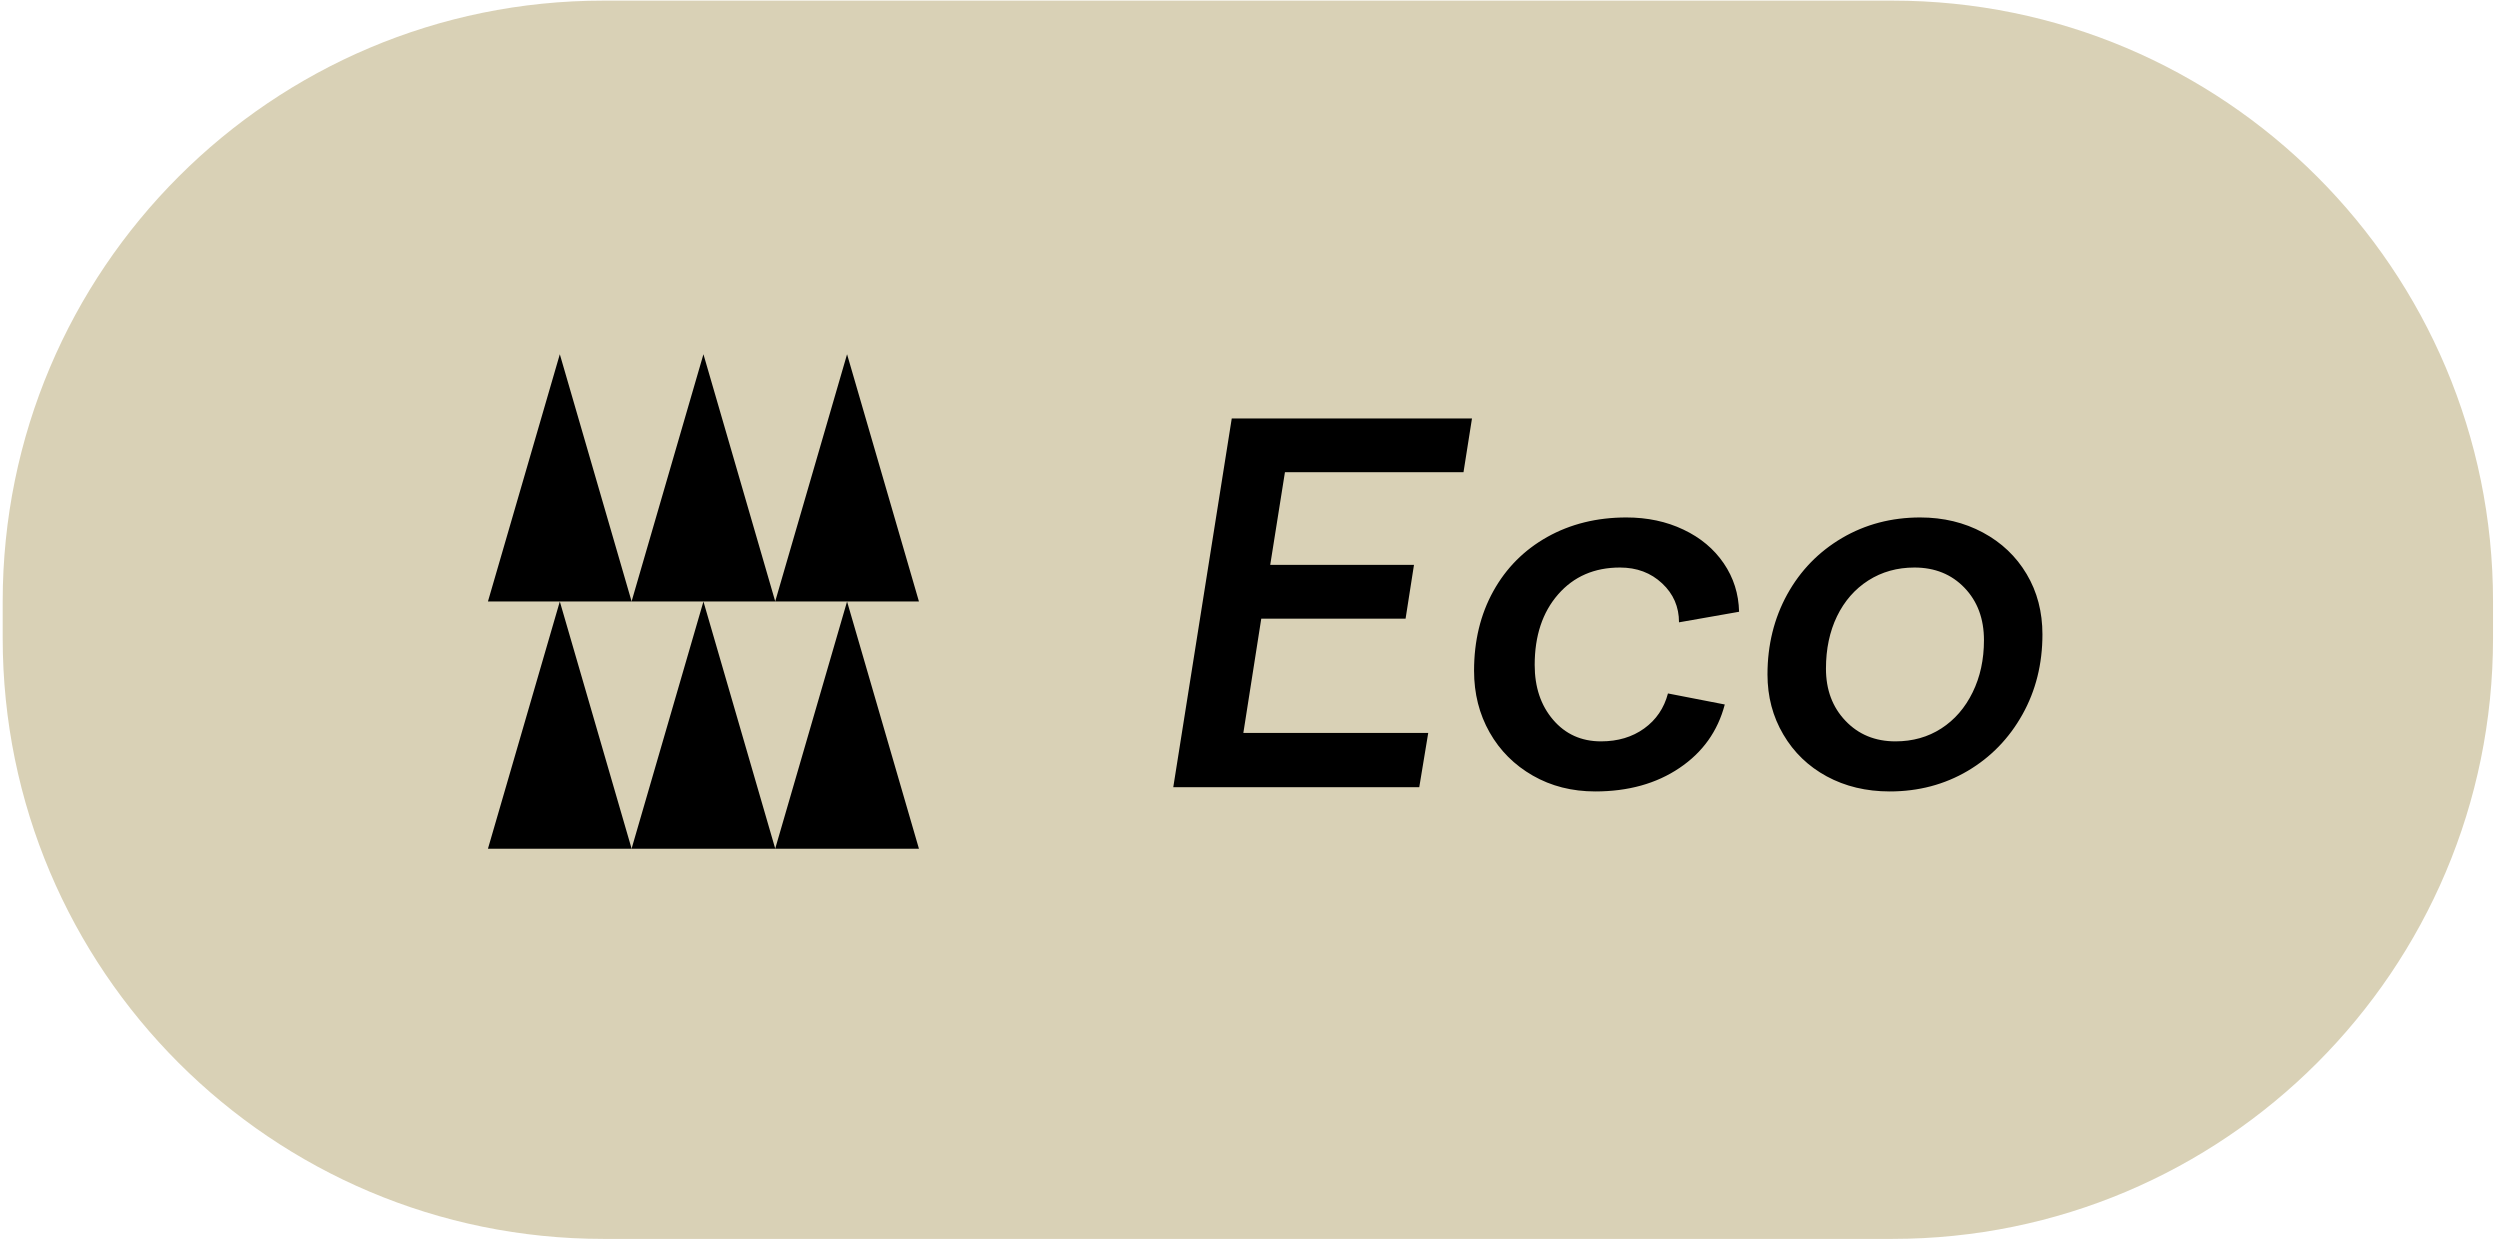 <?xml version="1.0" encoding="UTF-8" standalone="no"?>
<!DOCTYPE svg PUBLIC "-//W3C//DTD SVG 1.1//EN" "http://www.w3.org/Graphics/SVG/1.1/DTD/svg11.dtd">
<svg width="100%" height="100%" viewBox="0 0 150 75" version="1.1" xmlns="http://www.w3.org/2000/svg" xmlns:xlink="http://www.w3.org/1999/xlink" xml:space="preserve" xmlns:serif="http://www.serif.com/" style="fill-rule:evenodd;clip-rule:evenodd;stroke-linejoin:round;stroke-miterlimit:2;">
    <g transform="matrix(1,0,0,1,5327.05,6306.92)">
        <g transform="matrix(4.167,0,0,4.167,-7334.92,-6828)">
            <g transform="matrix(1,0,0,1,509.097,125.058)">
                <path d="M0,17.83L-18.557,17.83C-23.334,17.83 -27.208,13.957 -27.208,9.179L-27.208,8.651C-27.208,3.873 -23.334,0 -18.557,0L0,0C4.777,0 8.65,3.873 8.65,8.651L8.65,9.179C8.65,13.957 4.777,17.83 0,17.83" style="fill:rgb(217,209,182);fill-rule:nonzero;"/>
            </g>
            <g transform="matrix(1,0,0,1,489.911,133.71)">
                <path d="M0,-3.56L-1.035,0L1.034,0L0,-3.56Z" style="fill-rule:nonzero;"/>
            </g>
            <g transform="matrix(1,0,0,1,491.979,133.71)">
                <path d="M0,-3.56L-1.035,0L1.034,0L0,-3.56Z" style="fill-rule:nonzero;"/>
            </g>
            <g transform="matrix(1,0,0,1,494.047,133.71)">
                <path d="M0,-3.56L-1.035,0L1.035,0L0,-3.56Z" style="fill-rule:nonzero;"/>
            </g>
            <g transform="matrix(1,0,0,1,489.911,137.27)">
                <path d="M0,-3.56L-1.035,0L1.034,0L0,-3.56Z" style="fill-rule:nonzero;"/>
            </g>
            <g transform="matrix(1,0,0,1,491.979,137.27)">
                <path d="M0,-3.56L-1.035,0L1.034,0L0,-3.56Z" style="fill-rule:nonzero;"/>
            </g>
            <g transform="matrix(1,0,0,1,494.047,137.27)">
                <path d="M0,-3.56L-1.035,0L1.035,0L0,-3.56Z" style="fill-rule:nonzero;"/>
            </g>
            <g transform="matrix(1,0,0,1,498.744,131.075)">
                <path d="M0,5.309L3.542,5.309L3.671,4.528L1.009,4.528L1.267,2.882L3.345,2.882L3.466,2.108L1.396,2.108L1.608,0.773L4.179,0.773L4.301,0L0.842,0L0,5.309Z" style="fill-rule:nonzero;"/>
            </g>
            <g transform="matrix(1,0,0,1,509.143,133.221)">
                <path d="M0,2.503C-0.293,2.503 -0.533,2.404 -0.72,2.207C-0.908,2.01 -1.001,1.76 -1.001,1.456C-1.001,1.173 -0.948,0.921 -0.842,0.702C-0.735,0.482 -0.585,0.31 -0.391,0.186C-0.196,0.062 0.025,0 0.273,0C0.566,0 0.807,0.097 0.994,0.292C1.181,0.487 1.274,0.738 1.274,1.046C1.274,1.325 1.22,1.575 1.111,1.797C1.002,2.02 0.852,2.193 0.66,2.317C0.468,2.441 0.248,2.503 0,2.503M-0.083,3.224C0.331,3.224 0.706,3.125 1.04,2.928C1.373,2.731 1.636,2.46 1.828,2.116C2.02,1.773 2.116,1.388 2.116,0.963C2.116,0.64 2.041,0.35 1.889,0.095C1.737,-0.161 1.527,-0.36 1.259,-0.504C0.991,-0.648 0.69,-0.721 0.356,-0.721C-0.058,-0.721 -0.434,-0.622 -0.77,-0.425C-1.106,-0.227 -1.369,0.043 -1.559,0.387C-1.748,0.731 -1.843,1.115 -1.843,1.54C-1.843,1.858 -1.767,2.147 -1.615,2.404C-1.464,2.662 -1.255,2.863 -0.99,3.007C-0.724,3.151 -0.422,3.224 -0.083,3.224M-4.323,3.224C-3.848,3.224 -3.443,3.111 -3.11,2.886C-2.776,2.661 -2.559,2.357 -2.458,1.972L-3.276,1.813C-3.332,2.025 -3.446,2.193 -3.618,2.317C-3.79,2.441 -3.997,2.503 -4.24,2.503C-4.523,2.503 -4.753,2.399 -4.93,2.192C-5.107,1.985 -5.195,1.722 -5.195,1.403C-5.195,0.983 -5.083,0.645 -4.858,0.387C-4.633,0.129 -4.336,0 -3.967,0C-3.724,0 -3.522,0.076 -3.36,0.228C-3.198,0.379 -3.117,0.566 -3.117,0.789L-2.252,0.637C-2.258,0.379 -2.331,0.147 -2.473,-0.061C-2.614,-0.268 -2.808,-0.43 -3.053,-0.546C-3.298,-0.663 -3.572,-0.721 -3.875,-0.721C-4.3,-0.721 -4.68,-0.627 -5.014,-0.44C-5.347,-0.253 -5.606,0.007 -5.791,0.341C-5.976,0.675 -6.068,1.057 -6.068,1.486C-6.068,1.816 -5.993,2.111 -5.844,2.374C-5.695,2.637 -5.487,2.844 -5.222,2.996C-4.957,3.148 -4.657,3.224 -4.323,3.224" style="fill-rule:nonzero;"/>
            </g>
        </g>
    </g>
</svg>
